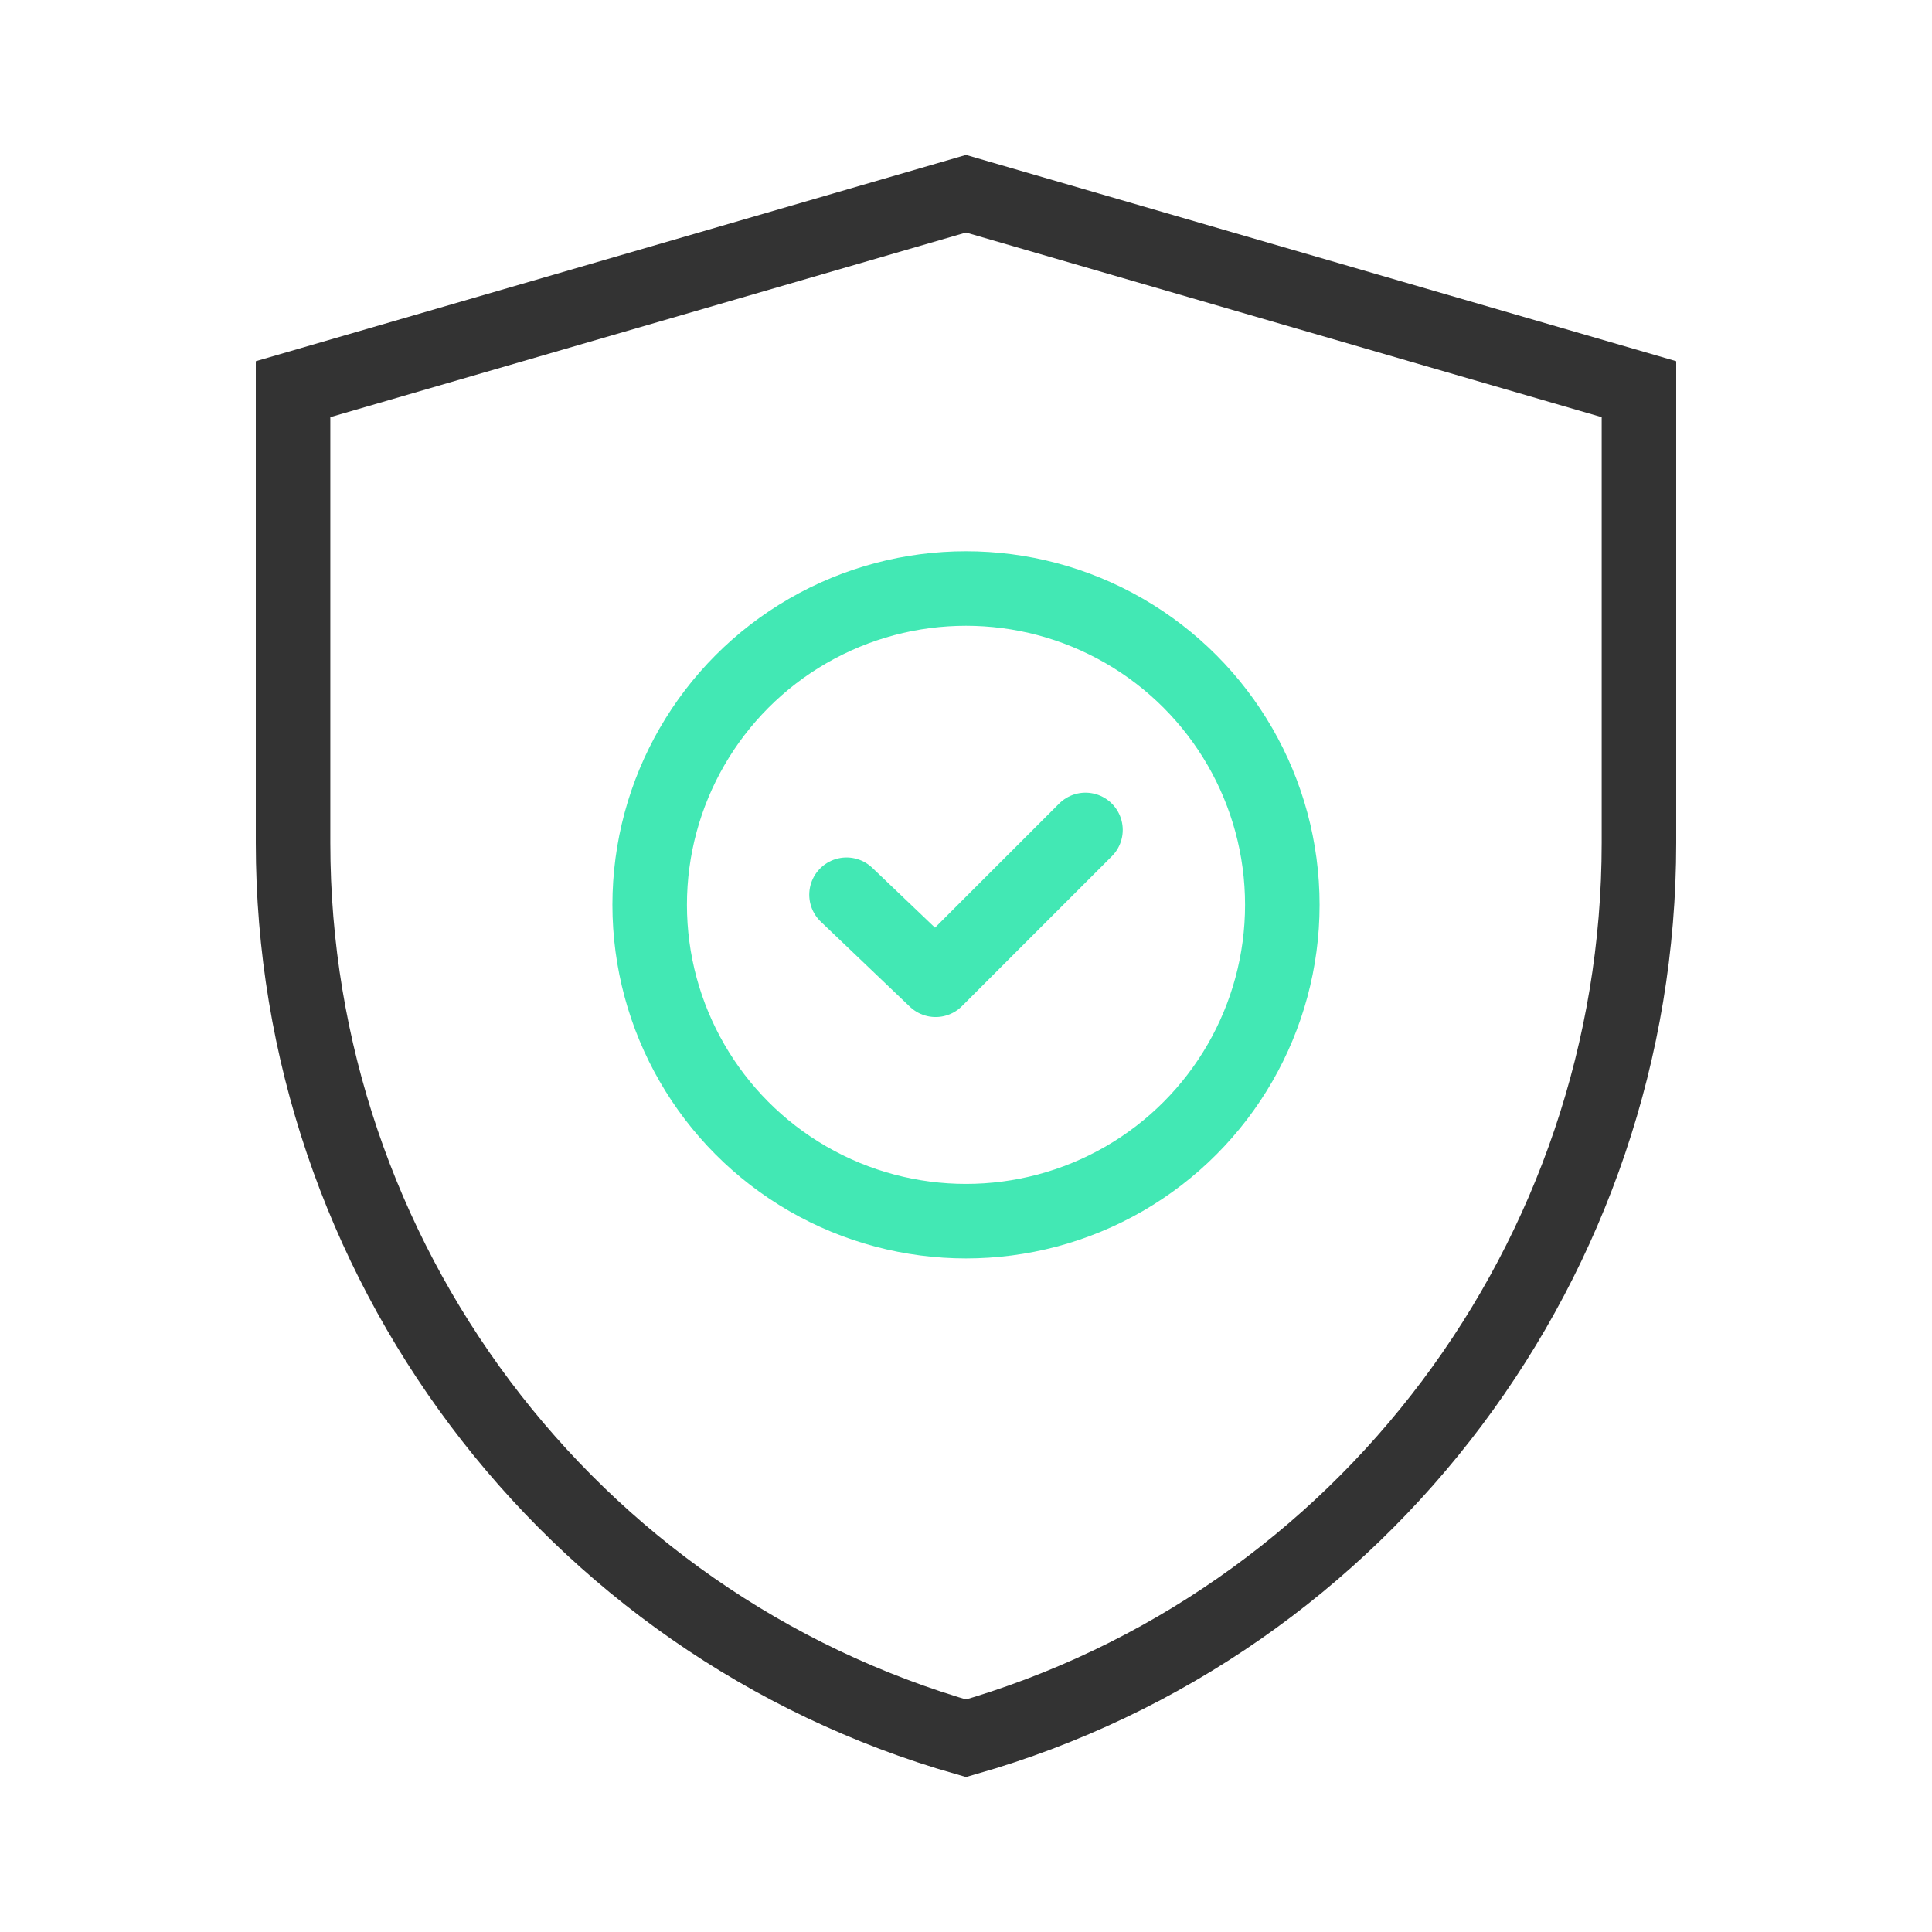 <?xml version="1.0" encoding="UTF-8"?>
<svg id="Layer_1" xmlns="http://www.w3.org/2000/svg" version="1.1" viewBox="0 0 70 70">
  <!-- Generator: Adobe Illustrator 29.6.1, SVG Export Plug-In . SVG Version: 2.1.1 Build 9)  -->
  <defs>
    <style>
      .st0 {
        stroke: #333;
      }

      .st0, .st1 {
        fill: none;
        stroke-width: 2.7px;
      }

      .st1 {
        stroke: #42e8b4;
        stroke-linecap: round;
        stroke-linejoin: round;
      }
    </style>
  </defs>
  <path class="st0" d="M35,62.981c-14.432-4.123-24.382-17.43-24.382-32.44V14.101l24.382-7.082,24.382,7.082v16.44c0,15.009-9.95,28.316-24.382,32.44Z"/>
  <circle id="Oval" class="st1" cx="35" cy="32.784" r="11.461"/>
  <polyline class="st1" points="30.671 32.418 33.899 35.499 39.329 30.07"/>
</svg>